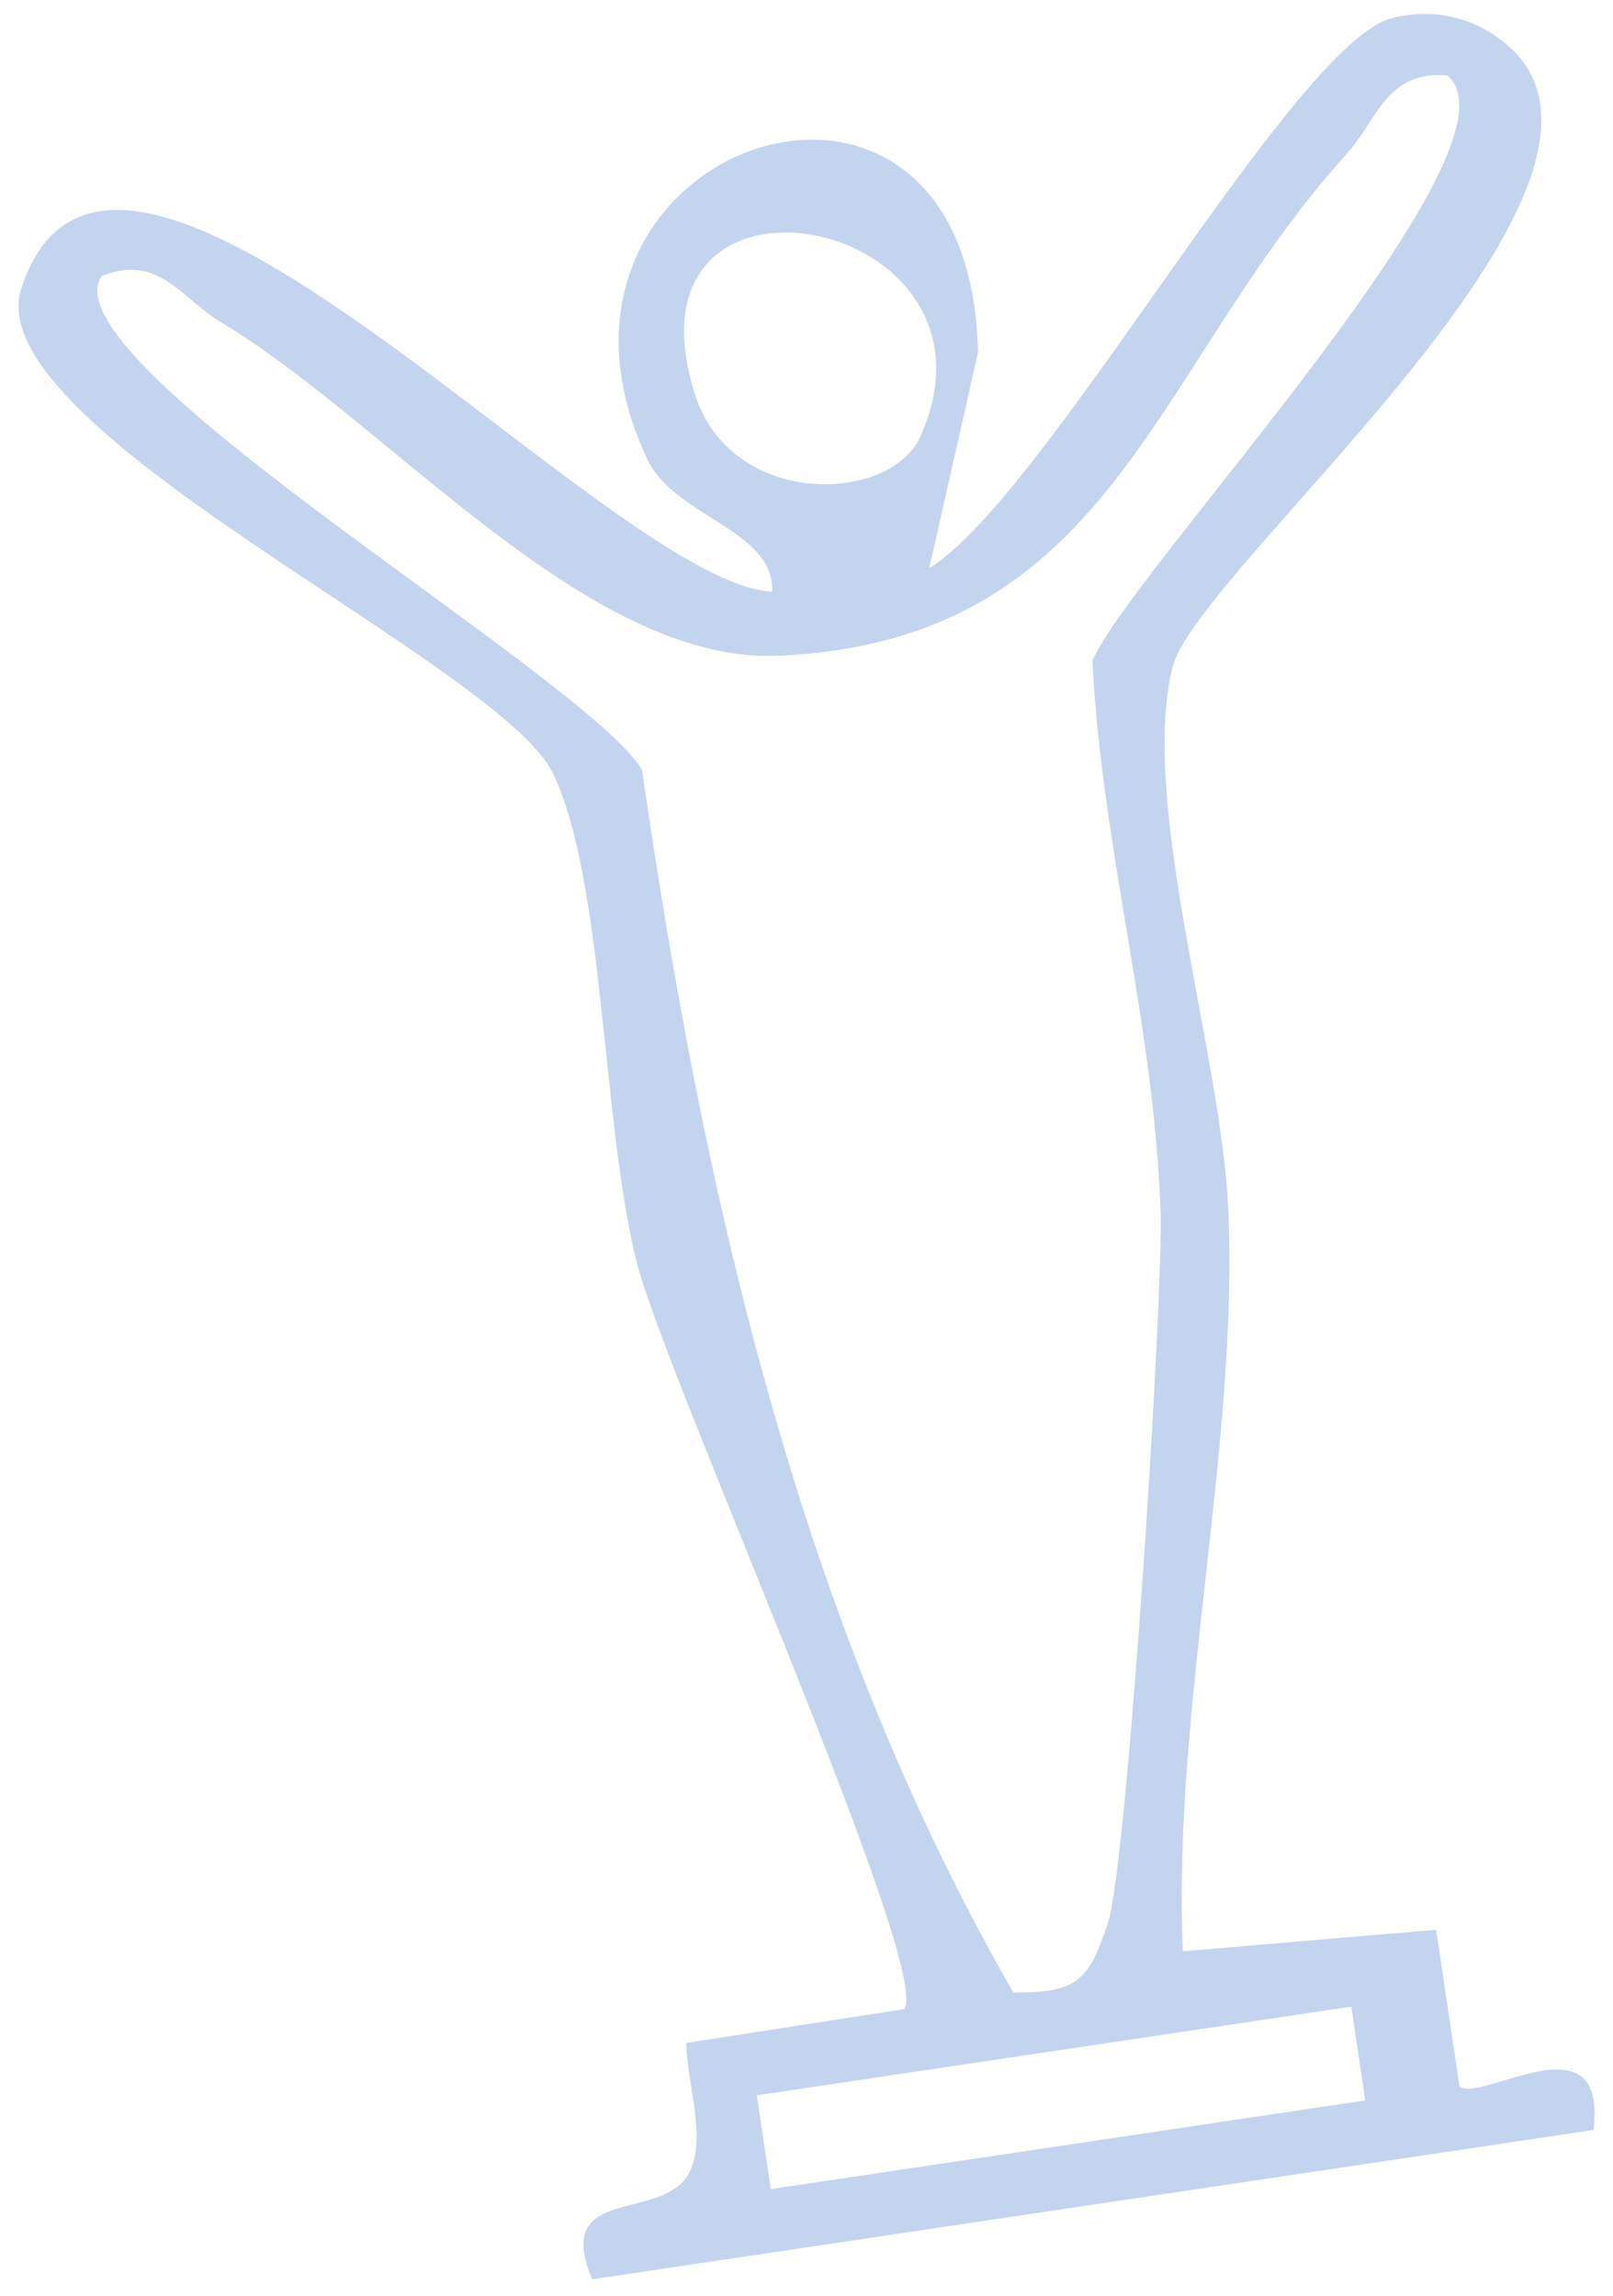 <svg width="78" height="111" viewBox="0 0 78 111" fill="none" xmlns="http://www.w3.org/2000/svg">
<path d="M28.645 110.217C26.646 105.526 32.188 107.526 33.369 104.971C34.164 103.246 33.21 100.685 33.187 98.773L43.724 97.14C45.111 95.234 32.188 66.559 30.793 61.036C29.084 54.247 29.26 42.774 26.762 37.431C24.264 32.087 -1.173 20.727 1.032 13.941C5.511 0.204 29.409 28.215 37.34 28.608C37.468 25.623 32.624 24.986 31.316 22.231C24.134 7.051 46.926 -0.874 47.293 17.037L44.936 27.475C50.616 23.971 62.538 2.065 67.325 0.872C69.397 0.347 71.47 0.872 73.03 2.308C80.476 9.091 57.915 27.486 56.706 32.239C55.083 38.676 59.015 50.834 59.388 58.316C59.936 69.666 56.686 82.725 57.197 94.343L69.447 93.304L70.576 100.875C71.643 101.704 77.727 97.383 77.061 102.982L28.643 110.202L28.645 110.217ZM69.966 3.645C67.025 3.42 66.619 5.782 65.119 7.442C55.627 17.956 53.866 30.933 37.709 31.704C28.388 32.152 18.868 20.488 10.663 15.563C8.744 14.413 7.679 12.254 4.919 13.346C2.118 17.486 28.345 32.699 31.046 37.224C34.016 57.759 38.669 78.383 49.003 96.337C52.112 96.337 52.619 95.798 53.565 93.015C54.511 90.233 56.255 62.924 56.121 58.603C55.834 49.624 53.268 40.924 52.827 31.953C54.625 27.622 74.213 7.028 69.964 3.63L69.966 3.645ZM44.511 21.097C49.297 10.358 29.713 6.605 33.59 19.018C35.337 24.612 43.063 24.356 44.511 21.097ZM65.345 97.02L36.597 101.308L37.273 105.841L66.021 101.554L65.345 97.02Z" fill="#1257C0" fill-opacity="0.25"/>
</svg>
